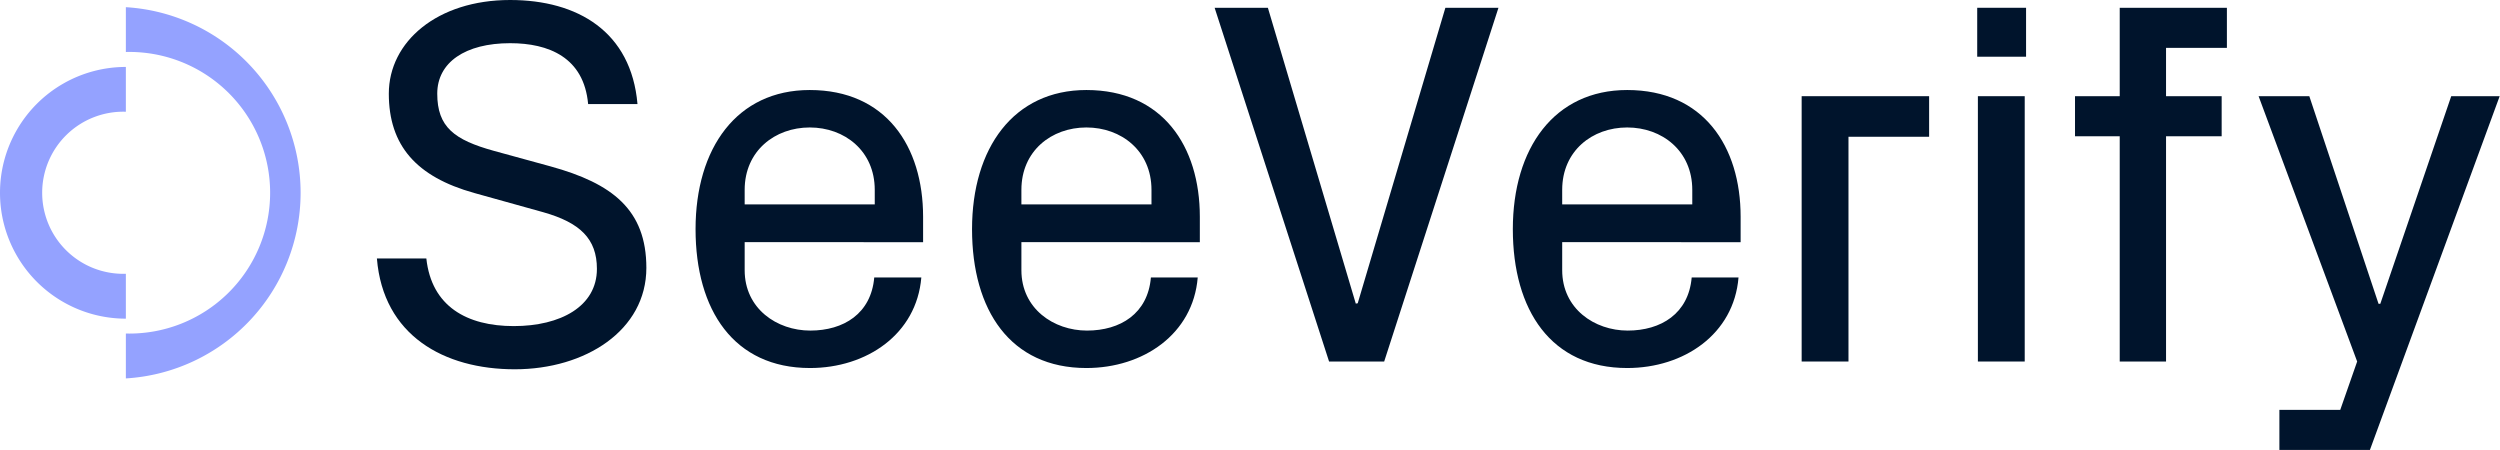 <svg xmlns="http://www.w3.org/2000/svg" viewBox="0 0 295.77 53.23"><defs><style>.cls-1{fill:#00142c;}.cls-2{fill:#94a2ff;}</style></defs><g id="Layer_2" data-name="Layer 2"><g id="Layer_1-2" data-name="Layer 1"><path class="cls-1" d="M51.73,11.08c0,3.94,2,5.47,6.71,6.77l6.71,1.84c7.26,2,11.32,5.11,11.32,12,0,7.39-7.2,12-15.57,12s-15.57-4-16.31-13.11h5.85c.61,5.67,4.8,8,10.34,8s9.84-2.33,9.84-6.77c0-3.56-2-5.47-6.34-6.7L56.1,22.83C49.27,20.92,46,17.23,46,11.08S51.73,0,60.35,0c8,0,14.33,3.75,15.07,12.31H69.58c-.5-5.54-4.68-7.2-9.23-7.2C55.05,5.11,51.73,7.38,51.73,11.08Z"/><path class="cls-1" d="M95.8,10.65c9,0,13.41,6.64,13.41,15v3H88.1v3.32c0,4.55,3.82,7.14,7.76,7.14s7.2-2,7.57-6.28H109c-.56,6.71-6.47,10.71-13.17,10.71-9,0-13.54-6.83-13.54-16.43S87.18,10.65,95.8,10.65ZM88.1,24.18h15.39V22.46c0-4.61-3.57-7.38-7.69-7.38s-7.7,2.77-7.7,7.38Z"/><path class="cls-1" d="M128.53,10.65c9,0,13.42,6.64,13.42,15v3H120.84v3.32c0,4.55,3.82,7.14,7.76,7.14s7.2-2,7.56-6.28h5.54c-.55,6.71-6.46,10.71-13.17,10.71-9,0-13.53-6.83-13.53-16.43S119.92,10.65,128.53,10.65Zm-7.69,13.53h15.39V22.46c0-4.61-3.57-7.38-7.7-7.38s-7.69,2.77-7.69,7.38Z"/><path class="cls-1" d="M160.63,35.88,171,.92h6.28L163.76,42.77h-6.52L143.7.92H150l10.4,35Z"/><path class="cls-1" d="M192.51,10.65c9,0,13.42,6.64,13.42,15v3H184.82v3.32c0,4.55,3.82,7.14,7.75,7.14s7.2-2,7.57-6.28h5.54c-.55,6.71-6.46,10.71-13.17,10.71-9,0-13.53-6.83-13.53-16.43S183.9,10.65,192.51,10.65Zm-7.69,13.53h15.39V22.46c0-4.61-3.57-7.38-7.7-7.38s-7.69,2.77-7.69,7.38Z"/><path class="cls-1" d="M213.15,11.38h15.08v4.8h-9.54V42.77h-5.54Z"/><path class="cls-1" d="M239.7,6.71h-5.78V.92h5.78ZM234,42.77V11.38h5.54V42.77Z"/><path class="cls-1" d="M256.26,11.38h6.58v4.74h-6.58V42.77h-5.48V16.12h-5.29V11.38h5.29V.92h12.68V5.66h-7.2Z"/><path class="cls-1" d="M281.61,35.94,290,11.38h5.73L280.38,53.23H269.67V48.49h7.2l2-5.72L267.21,11.38h6l8.19,24.56Z"/><path class="cls-2" d="M14.89,37.7a14.89,14.89,0,0,1,0-29.78v5.3a9.59,9.59,0,1,0,0,19.17Z"/><path class="cls-2" d="M14.89,44.77V39.46a16.66,16.66,0,1,0,0-33.31V.85a22,22,0,0,1,0,43.92Z"/></g></g></svg>